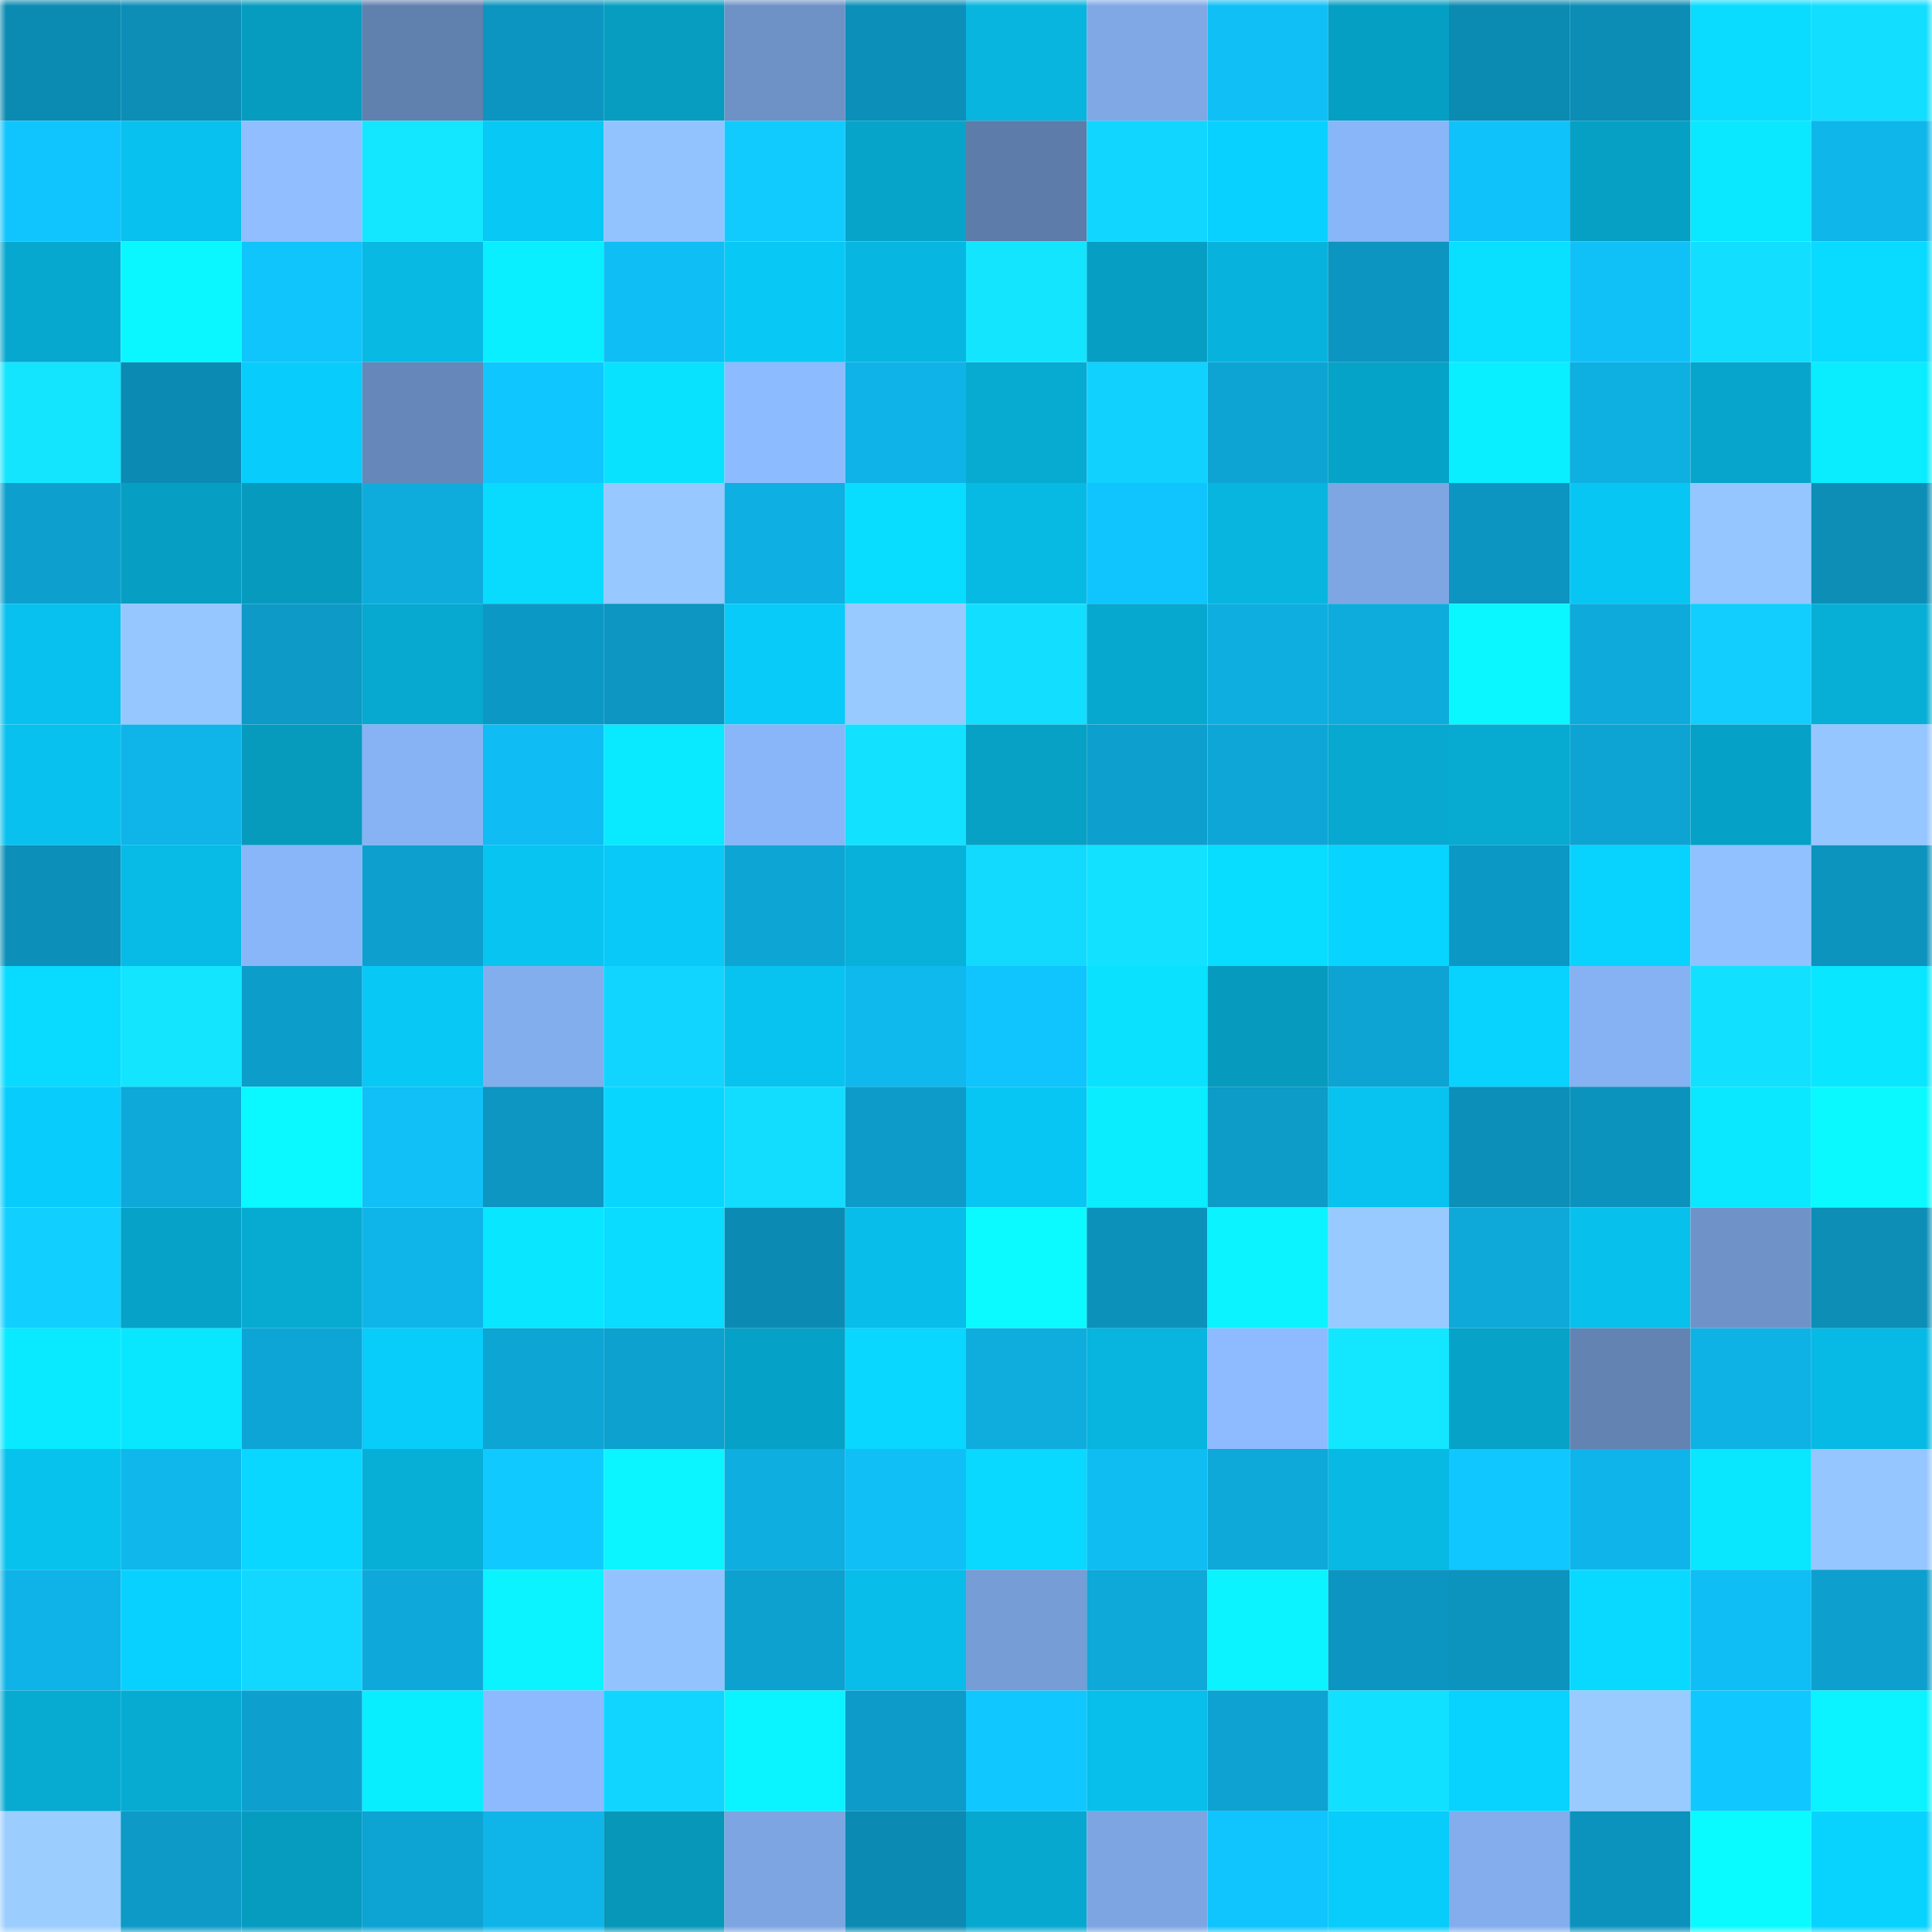 <svg viewBox="0 0 160 160" fill="none" role="img" xmlns="http://www.w3.org/2000/svg" width="240" height="240" name="ens%2Coxofjos.eth"><mask id="1768461097" mask-type="alpha" maskUnits="userSpaceOnUse" x="0" y="0" width="160" height="160"><rect width="160" height="160" fill="#FFFFFF"></rect></mask><g mask="url(#1768461097)"><rect x="0" y="0" width="10" height="10" fill="#0b8ab2"></rect><rect x="10" y="0" width="10" height="10" fill="#0c8eb7"></rect><rect x="20" y="0" width="10" height="10" fill="#069cc0"></rect><rect x="30" y="0" width="10" height="10" fill="#6080ae"></rect><rect x="40" y="0" width="10" height="10" fill="#0c95c0"></rect><rect x="50" y="0" width="10" height="10" fill="#069dc1"></rect><rect x="60" y="0" width="10" height="10" fill="#6e91c6"></rect><rect x="70" y="0" width="10" height="10" fill="#0c90ba"></rect><rect x="80" y="0" width="10" height="10" fill="#07b5de"></rect><rect x="90" y="0" width="10" height="10" fill="#7fa8e5"></rect><rect x="100" y="0" width="10" height="10" fill="#10bff6"></rect><rect x="110" y="0" width="10" height="10" fill="#069fc4"></rect><rect x="120" y="0" width="10" height="10" fill="#0b8ab2"></rect><rect x="130" y="0" width="10" height="10" fill="#0b8db5"></rect><rect x="140" y="0" width="10" height="10" fill="#09dcff"></rect><rect x="150" y="0" width="10" height="10" fill="#12deff"></rect><rect x="0" y="10" width="10" height="10" fill="#10c4fd"></rect><rect x="10" y="10" width="10" height="10" fill="#08c1ee"></rect><rect x="20" y="10" width="10" height="10" fill="#90beff"></rect><rect x="30" y="10" width="10" height="10" fill="#13e6ff"></rect><rect x="40" y="10" width="10" height="10" fill="#08c8f5"></rect><rect x="50" y="10" width="10" height="10" fill="#93c3ff"></rect><rect x="60" y="10" width="10" height="10" fill="#11cbff"></rect><rect x="70" y="10" width="10" height="10" fill="#07a4ca"></rect><rect x="80" y="10" width="10" height="10" fill="#5d7ca9"></rect><rect x="90" y="10" width="10" height="10" fill="#11d6ff"></rect><rect x="100" y="10" width="10" height="10" fill="#08d1ff"></rect><rect x="110" y="10" width="10" height="10" fill="#89b6f8"></rect><rect x="120" y="10" width="10" height="10" fill="#10c2fa"></rect><rect x="130" y="10" width="10" height="10" fill="#06a0c5"></rect><rect x="140" y="10" width="10" height="10" fill="#09e8ff"></rect><rect x="150" y="10" width="10" height="10" fill="#0fb6ea"></rect><rect x="0" y="20" width="10" height="10" fill="#07a8cf"></rect><rect x="10" y="20" width="10" height="10" fill="#0af7ff"></rect><rect x="20" y="20" width="10" height="10" fill="#10c4fc"></rect><rect x="30" y="20" width="10" height="10" fill="#07b9e3"></rect><rect x="40" y="20" width="10" height="10" fill="#0aefff"></rect><rect x="50" y="20" width="10" height="10" fill="#0fbef5"></rect><rect x="60" y="20" width="10" height="10" fill="#08c8f6"></rect><rect x="70" y="20" width="10" height="10" fill="#07b7e1"></rect><rect x="80" y="20" width="10" height="10" fill="#13e5ff"></rect><rect x="90" y="20" width="10" height="10" fill="#069fc3"></rect><rect x="100" y="20" width="10" height="10" fill="#07b3dc"></rect><rect x="110" y="20" width="10" height="10" fill="#0c95c0"></rect><rect x="120" y="20" width="10" height="10" fill="#09e0ff"></rect><rect x="130" y="20" width="10" height="10" fill="#10c1f8"></rect><rect x="140" y="20" width="10" height="10" fill="#12deff"></rect><rect x="150" y="20" width="10" height="10" fill="#09daff"></rect><rect x="0" y="30" width="10" height="10" fill="#13e5ff"></rect><rect x="10" y="30" width="10" height="10" fill="#0b8bb4"></rect><rect x="20" y="30" width="10" height="10" fill="#08ccfb"></rect><rect x="30" y="30" width="10" height="10" fill="#6687b9"></rect><rect x="40" y="30" width="10" height="10" fill="#10c6fe"></rect><rect x="50" y="30" width="10" height="10" fill="#09e2ff"></rect><rect x="60" y="30" width="10" height="10" fill="#8dbbff"></rect><rect x="70" y="30" width="10" height="10" fill="#0fb3e7"></rect><rect x="80" y="30" width="10" height="10" fill="#07aad0"></rect><rect x="90" y="30" width="10" height="10" fill="#11d1ff"></rect><rect x="100" y="30" width="10" height="10" fill="#0da4d4"></rect><rect x="110" y="30" width="10" height="10" fill="#06a3c8"></rect><rect x="120" y="30" width="10" height="10" fill="#0aefff"></rect><rect x="130" y="30" width="10" height="10" fill="#0eb0e2"></rect><rect x="140" y="30" width="10" height="10" fill="#07a5cb"></rect><rect x="150" y="30" width="10" height="10" fill="#09edff"></rect><rect x="0" y="40" width="10" height="10" fill="#0da0ce"></rect><rect x="10" y="40" width="10" height="10" fill="#069fc3"></rect><rect x="20" y="40" width="10" height="10" fill="#069bbe"></rect><rect x="30" y="40" width="10" height="10" fill="#0eacdd"></rect><rect x="40" y="40" width="10" height="10" fill="#09dbff"></rect><rect x="50" y="40" width="10" height="10" fill="#97c8ff"></rect><rect x="60" y="40" width="10" height="10" fill="#0eafe2"></rect><rect x="70" y="40" width="10" height="10" fill="#09ddff"></rect><rect x="80" y="40" width="10" height="10" fill="#07bae4"></rect><rect x="90" y="40" width="10" height="10" fill="#10c5fe"></rect><rect x="100" y="40" width="10" height="10" fill="#07b5df"></rect><rect x="110" y="40" width="10" height="10" fill="#7ea6e3"></rect><rect x="120" y="40" width="10" height="10" fill="#0c95c0"></rect><rect x="130" y="40" width="10" height="10" fill="#08c6f3"></rect><rect x="140" y="40" width="10" height="10" fill="#95c6ff"></rect><rect x="150" y="40" width="10" height="10" fill="#0c8eb6"></rect><rect x="0" y="50" width="10" height="10" fill="#08c1ee"></rect><rect x="10" y="50" width="10" height="10" fill="#96c7ff"></rect><rect x="20" y="50" width="10" height="10" fill="#0d9ac7"></rect><rect x="30" y="50" width="10" height="10" fill="#07a9d0"></rect><rect x="40" y="50" width="10" height="10" fill="#0c98c4"></rect><rect x="50" y="50" width="10" height="10" fill="#0c96c1"></rect><rect x="60" y="50" width="10" height="10" fill="#08cbf9"></rect><rect x="70" y="50" width="10" height="10" fill="#98c9ff"></rect><rect x="80" y="50" width="10" height="10" fill="#12dfff"></rect><rect x="90" y="50" width="10" height="10" fill="#07a8cf"></rect><rect x="100" y="50" width="10" height="10" fill="#0eaee0"></rect><rect x="110" y="50" width="10" height="10" fill="#0eacdd"></rect><rect x="120" y="50" width="10" height="10" fill="#0af7ff"></rect><rect x="130" y="50" width="10" height="10" fill="#0eaadb"></rect><rect x="140" y="50" width="10" height="10" fill="#11ceff"></rect><rect x="150" y="50" width="10" height="10" fill="#07aed5"></rect><rect x="0" y="60" width="10" height="10" fill="#08c1ee"></rect><rect x="10" y="60" width="10" height="10" fill="#0fb4e8"></rect><rect x="20" y="60" width="10" height="10" fill="#069abd"></rect><rect x="30" y="60" width="10" height="10" fill="#87b3f4"></rect><rect x="40" y="60" width="10" height="10" fill="#0fbdf4"></rect><rect x="50" y="60" width="10" height="10" fill="#09e9ff"></rect><rect x="60" y="60" width="10" height="10" fill="#89b6f8"></rect><rect x="70" y="60" width="10" height="10" fill="#12e1ff"></rect><rect x="80" y="60" width="10" height="10" fill="#06a1c5"></rect><rect x="90" y="60" width="10" height="10" fill="#0da0ce"></rect><rect x="100" y="60" width="10" height="10" fill="#0ea6d6"></rect><rect x="110" y="60" width="10" height="10" fill="#07a9d0"></rect><rect x="120" y="60" width="10" height="10" fill="#07aad0"></rect><rect x="130" y="60" width="10" height="10" fill="#0da4d3"></rect><rect x="140" y="60" width="10" height="10" fill="#06a1c6"></rect><rect x="150" y="60" width="10" height="10" fill="#96c6ff"></rect><rect x="0" y="70" width="10" height="10" fill="#0c8fb8"></rect><rect x="10" y="70" width="10" height="10" fill="#07bbe6"></rect><rect x="20" y="70" width="10" height="10" fill="#89b6f8"></rect><rect x="30" y="70" width="10" height="10" fill="#0da0cf"></rect><rect x="40" y="70" width="10" height="10" fill="#08c4f1"></rect><rect x="50" y="70" width="10" height="10" fill="#08c9f7"></rect><rect x="60" y="70" width="10" height="10" fill="#0da5d4"></rect><rect x="70" y="70" width="10" height="10" fill="#07b1d9"></rect><rect x="80" y="70" width="10" height="10" fill="#12daff"></rect><rect x="90" y="70" width="10" height="10" fill="#12e2ff"></rect><rect x="100" y="70" width="10" height="10" fill="#09ddff"></rect><rect x="110" y="70" width="10" height="10" fill="#08d5ff"></rect><rect x="120" y="70" width="10" height="10" fill="#0c98c4"></rect><rect x="130" y="70" width="10" height="10" fill="#08d3ff"></rect><rect x="140" y="70" width="10" height="10" fill="#92c1ff"></rect><rect x="150" y="70" width="10" height="10" fill="#0c93be"></rect><rect x="0" y="80" width="10" height="10" fill="#09daff"></rect><rect x="10" y="80" width="10" height="10" fill="#13e5ff"></rect><rect x="20" y="80" width="10" height="10" fill="#0d9dca"></rect><rect x="30" y="80" width="10" height="10" fill="#08c8f6"></rect><rect x="40" y="80" width="10" height="10" fill="#83aeed"></rect><rect x="50" y="80" width="10" height="10" fill="#11d5ff"></rect><rect x="60" y="80" width="10" height="10" fill="#08c3ef"></rect><rect x="70" y="80" width="10" height="10" fill="#0fb9ee"></rect><rect x="80" y="80" width="10" height="10" fill="#10c4fd"></rect><rect x="90" y="80" width="10" height="10" fill="#09e1ff"></rect><rect x="100" y="80" width="10" height="10" fill="#069bbe"></rect><rect x="110" y="80" width="10" height="10" fill="#0da3d2"></rect><rect x="120" y="80" width="10" height="10" fill="#08d3ff"></rect><rect x="130" y="80" width="10" height="10" fill="#86b1f2"></rect><rect x="140" y="80" width="10" height="10" fill="#12e0ff"></rect><rect x="150" y="80" width="10" height="10" fill="#09e6ff"></rect><rect x="0" y="90" width="10" height="10" fill="#08cdfc"></rect><rect x="10" y="90" width="10" height="10" fill="#0ea8d9"></rect><rect x="20" y="90" width="10" height="10" fill="#0af8ff"></rect><rect x="30" y="90" width="10" height="10" fill="#10c0f7"></rect><rect x="40" y="90" width="10" height="10" fill="#0c96c1"></rect><rect x="50" y="90" width="10" height="10" fill="#09d6ff"></rect><rect x="60" y="90" width="10" height="10" fill="#12ddff"></rect><rect x="70" y="90" width="10" height="10" fill="#0d9cc9"></rect><rect x="80" y="90" width="10" height="10" fill="#08c6f3"></rect><rect x="90" y="90" width="10" height="10" fill="#09edff"></rect><rect x="100" y="90" width="10" height="10" fill="#0d9bc8"></rect><rect x="110" y="90" width="10" height="10" fill="#08c2ef"></rect><rect x="120" y="90" width="10" height="10" fill="#0c8fb8"></rect><rect x="130" y="90" width="10" height="10" fill="#0c93bd"></rect><rect x="140" y="90" width="10" height="10" fill="#09e8ff"></rect><rect x="150" y="90" width="10" height="10" fill="#0af9ff"></rect><rect x="0" y="100" width="10" height="10" fill="#11d0ff"></rect><rect x="10" y="100" width="10" height="10" fill="#06a2c7"></rect><rect x="20" y="100" width="10" height="10" fill="#07abd2"></rect><rect x="30" y="100" width="10" height="10" fill="#0fb5e9"></rect><rect x="40" y="100" width="10" height="10" fill="#09e6ff"></rect><rect x="50" y="100" width="10" height="10" fill="#09dcff"></rect><rect x="60" y="100" width="10" height="10" fill="#0b8bb4"></rect><rect x="70" y="100" width="10" height="10" fill="#08bde9"></rect><rect x="80" y="100" width="10" height="10" fill="#0afaff"></rect><rect x="90" y="100" width="10" height="10" fill="#0c91bb"></rect><rect x="100" y="100" width="10" height="10" fill="#0af3ff"></rect><rect x="110" y="100" width="10" height="10" fill="#99caff"></rect><rect x="120" y="100" width="10" height="10" fill="#0ea9d9"></rect><rect x="130" y="100" width="10" height="10" fill="#08c0ec"></rect><rect x="140" y="100" width="10" height="10" fill="#6f93c9"></rect><rect x="150" y="100" width="10" height="10" fill="#0c8eb6"></rect><rect x="0" y="110" width="10" height="10" fill="#09e9ff"></rect><rect x="10" y="110" width="10" height="10" fill="#09e7ff"></rect><rect x="20" y="110" width="10" height="10" fill="#0da5d5"></rect><rect x="30" y="110" width="10" height="10" fill="#08ccfa"></rect><rect x="40" y="110" width="10" height="10" fill="#0da5d4"></rect><rect x="50" y="110" width="10" height="10" fill="#0da1cf"></rect><rect x="60" y="110" width="10" height="10" fill="#06a1c6"></rect><rect x="70" y="110" width="10" height="10" fill="#09d7ff"></rect><rect x="80" y="110" width="10" height="10" fill="#0eadde"></rect><rect x="90" y="110" width="10" height="10" fill="#07b5de"></rect><rect x="100" y="110" width="10" height="10" fill="#8ebbff"></rect><rect x="110" y="110" width="10" height="10" fill="#13e6ff"></rect><rect x="120" y="110" width="10" height="10" fill="#06a2c7"></rect><rect x="130" y="110" width="10" height="10" fill="#6383b3"></rect><rect x="140" y="110" width="10" height="10" fill="#0fb2e5"></rect><rect x="150" y="110" width="10" height="10" fill="#07bae5"></rect><rect x="0" y="120" width="10" height="10" fill="#08c2ee"></rect><rect x="10" y="120" width="10" height="10" fill="#0fb7eb"></rect><rect x="20" y="120" width="10" height="10" fill="#09d7ff"></rect><rect x="30" y="120" width="10" height="10" fill="#07afd7"></rect><rect x="40" y="120" width="10" height="10" fill="#10caff"></rect><rect x="50" y="120" width="10" height="10" fill="#0af5ff"></rect><rect x="60" y="120" width="10" height="10" fill="#0eaee0"></rect><rect x="70" y="120" width="10" height="10" fill="#10bff6"></rect><rect x="80" y="120" width="10" height="10" fill="#09d9ff"></rect><rect x="90" y="120" width="10" height="10" fill="#0fbdf3"></rect><rect x="100" y="120" width="10" height="10" fill="#0ea8d9"></rect><rect x="110" y="120" width="10" height="10" fill="#07b9e3"></rect><rect x="120" y="120" width="10" height="10" fill="#10c7ff"></rect><rect x="130" y="120" width="10" height="10" fill="#0fb5ea"></rect><rect x="140" y="120" width="10" height="10" fill="#09e7ff"></rect><rect x="150" y="120" width="10" height="10" fill="#96c6ff"></rect><rect x="0" y="130" width="10" height="10" fill="#0fb3e7"></rect><rect x="10" y="130" width="10" height="10" fill="#08d1ff"></rect><rect x="20" y="130" width="10" height="10" fill="#12d8ff"></rect><rect x="30" y="130" width="10" height="10" fill="#0ea9da"></rect><rect x="40" y="130" width="10" height="10" fill="#0af3ff"></rect><rect x="50" y="130" width="10" height="10" fill="#93c3ff"></rect><rect x="60" y="130" width="10" height="10" fill="#0da1d0"></rect><rect x="70" y="130" width="10" height="10" fill="#08bde9"></rect><rect x="80" y="130" width="10" height="10" fill="#779dd6"></rect><rect x="90" y="130" width="10" height="10" fill="#0ea8d9"></rect><rect x="100" y="130" width="10" height="10" fill="#0af3ff"></rect><rect x="110" y="130" width="10" height="10" fill="#0c95c0"></rect><rect x="120" y="130" width="10" height="10" fill="#0c94bf"></rect><rect x="130" y="130" width="10" height="10" fill="#09d9ff"></rect><rect x="140" y="130" width="10" height="10" fill="#0fbef4"></rect><rect x="150" y="130" width="10" height="10" fill="#0d9fcd"></rect><rect x="0" y="140" width="10" height="10" fill="#07aad1"></rect><rect x="10" y="140" width="10" height="10" fill="#07abd2"></rect><rect x="20" y="140" width="10" height="10" fill="#0da0cf"></rect><rect x="30" y="140" width="10" height="10" fill="#09eeff"></rect><rect x="40" y="140" width="10" height="10" fill="#8dbafe"></rect><rect x="50" y="140" width="10" height="10" fill="#11d5ff"></rect><rect x="60" y="140" width="10" height="10" fill="#0af4ff"></rect><rect x="70" y="140" width="10" height="10" fill="#0d9cc9"></rect><rect x="80" y="140" width="10" height="10" fill="#10c7ff"></rect><rect x="90" y="140" width="10" height="10" fill="#08beea"></rect><rect x="100" y="140" width="10" height="10" fill="#0da2d1"></rect><rect x="110" y="140" width="10" height="10" fill="#12e0ff"></rect><rect x="120" y="140" width="10" height="10" fill="#08d3ff"></rect><rect x="130" y="140" width="10" height="10" fill="#99cbff"></rect><rect x="140" y="140" width="10" height="10" fill="#10c8ff"></rect><rect x="150" y="140" width="10" height="10" fill="#0af3ff"></rect><rect x="0" y="150" width="10" height="10" fill="#9bcdff"></rect><rect x="10" y="150" width="10" height="10" fill="#0d9ac6"></rect><rect x="20" y="150" width="10" height="10" fill="#069cc0"></rect><rect x="30" y="150" width="10" height="10" fill="#0da3d2"></rect><rect x="40" y="150" width="10" height="10" fill="#0fb5e9"></rect><rect x="50" y="150" width="10" height="10" fill="#0697b9"></rect><rect x="60" y="150" width="10" height="10" fill="#7da5e1"></rect><rect x="70" y="150" width="10" height="10" fill="#0b8bb3"></rect><rect x="80" y="150" width="10" height="10" fill="#07a8cf"></rect><rect x="90" y="150" width="10" height="10" fill="#7da5e2"></rect><rect x="100" y="150" width="10" height="10" fill="#10c4fd"></rect><rect x="110" y="150" width="10" height="10" fill="#08ccfa"></rect><rect x="120" y="150" width="10" height="10" fill="#83adec"></rect><rect x="130" y="150" width="10" height="10" fill="#0c93bd"></rect><rect x="140" y="150" width="10" height="10" fill="#0afbff"></rect><rect x="150" y="150" width="10" height="10" fill="#08d3ff"></rect></g></svg>